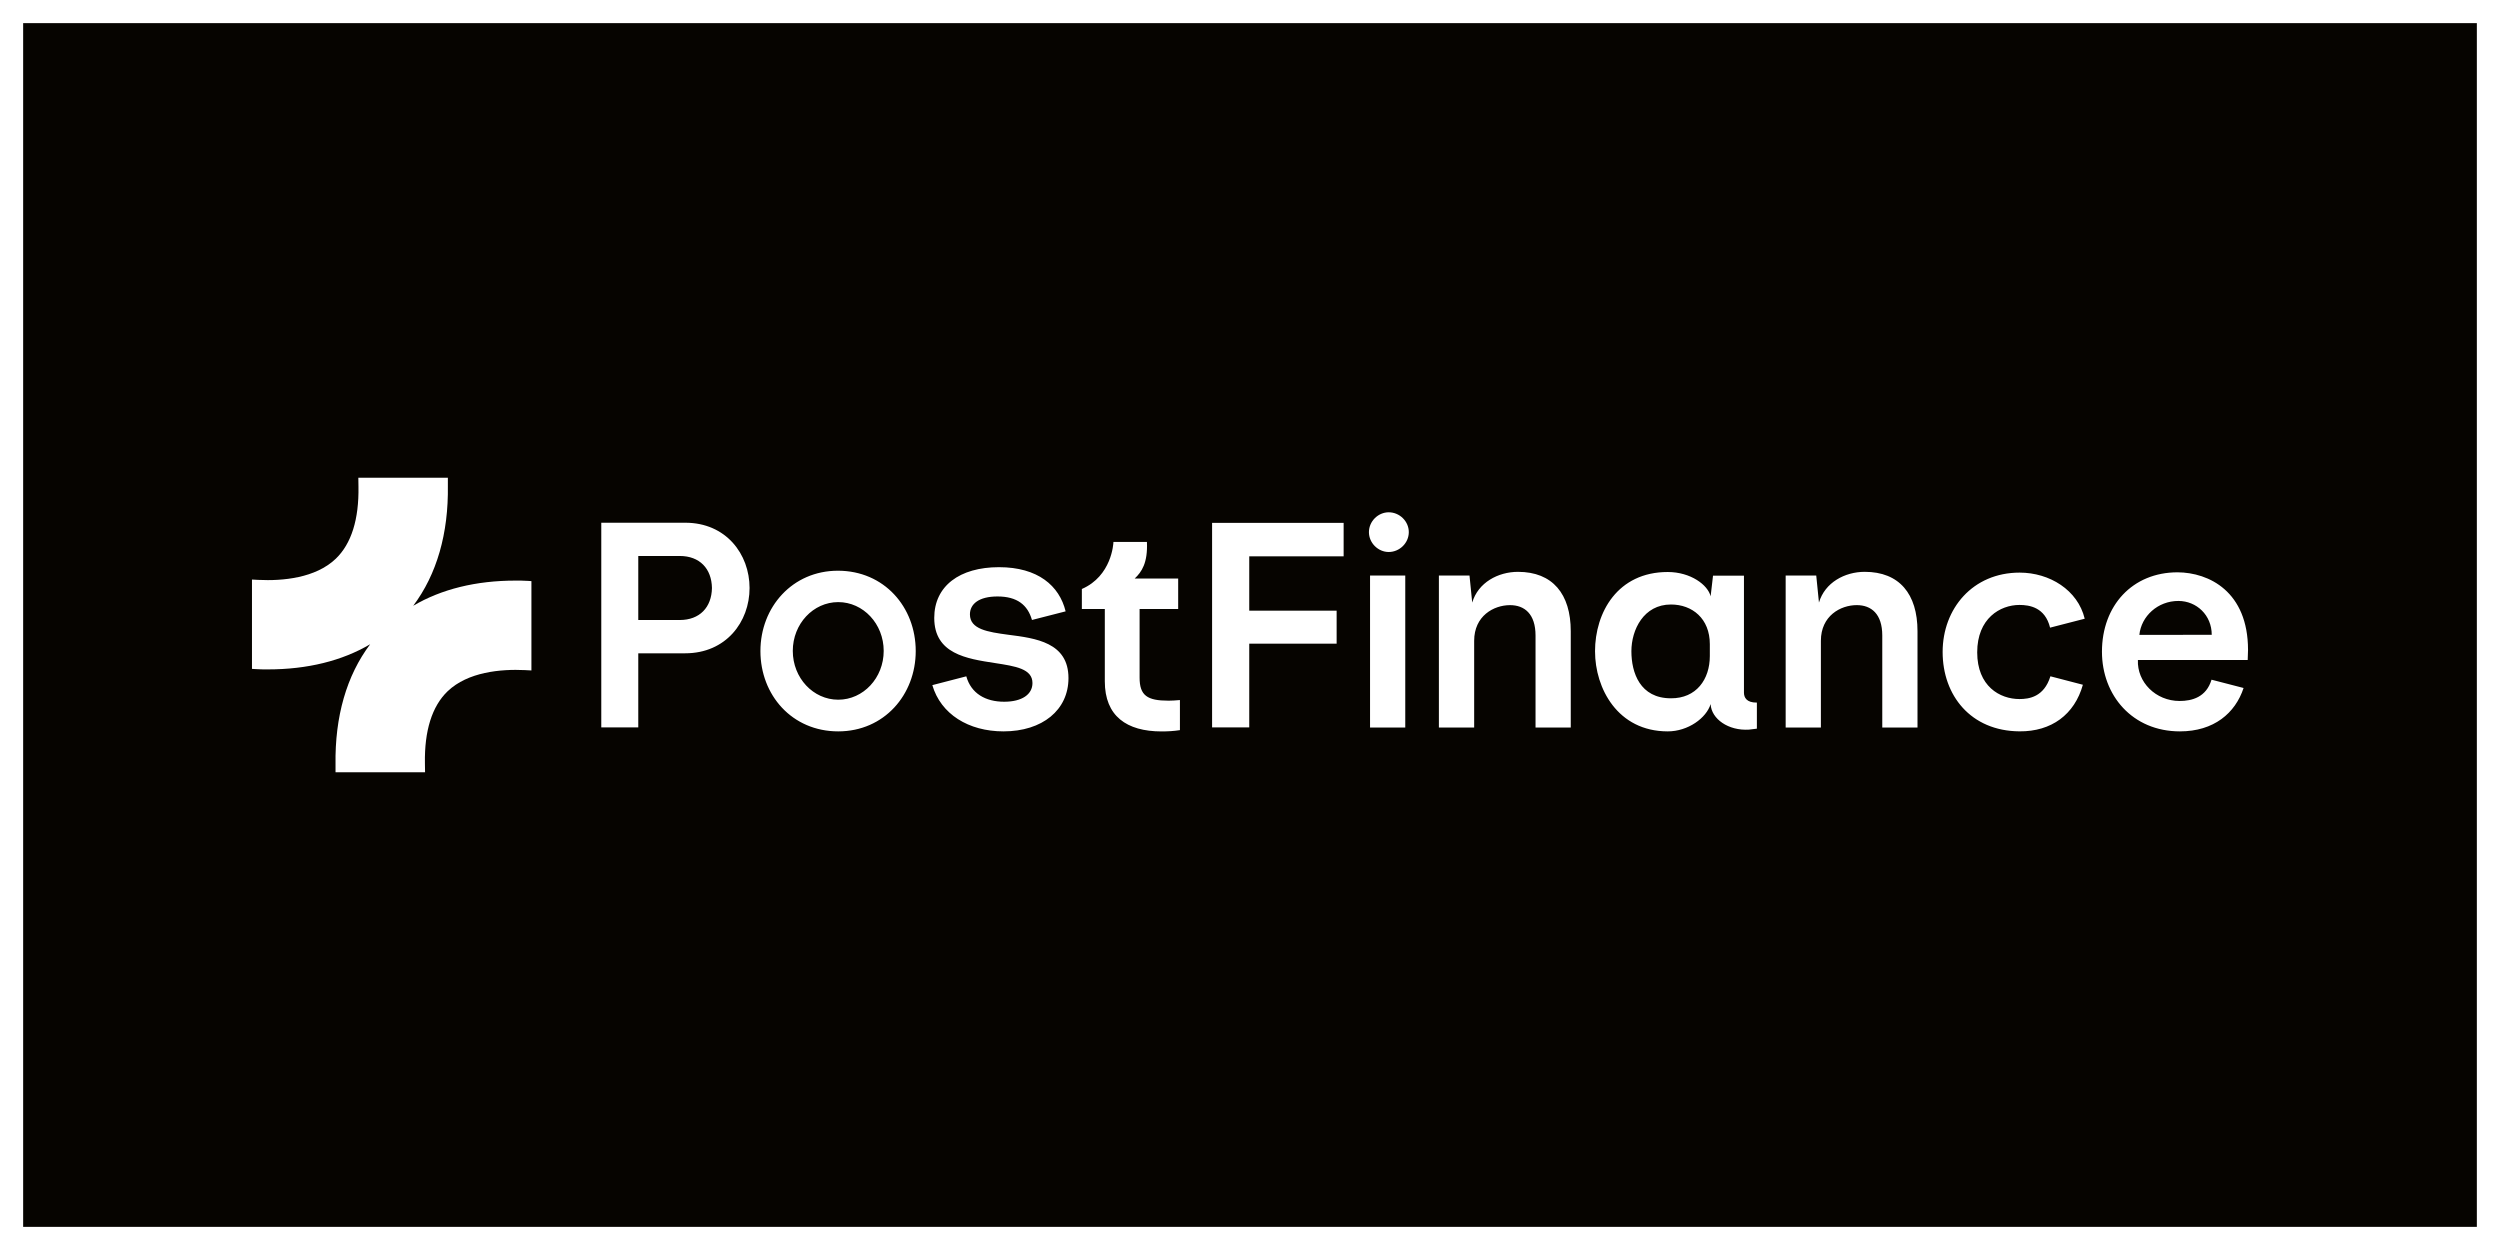 <?xml version="1.0" encoding="UTF-8" standalone="no"?>
<!DOCTYPE svg PUBLIC "-//W3C//DTD SVG 1.1//EN" "http://www.w3.org/Graphics/SVG/1.1/DTD/svg11.dtd">
<svg width="100%" height="100%" viewBox="0 0 540 270" version="1.1" xmlns="http://www.w3.org/2000/svg" xmlns:xlink="http://www.w3.org/1999/xlink" xml:space="preserve" xmlns:serif="http://www.serif.com/" style="fill-rule:evenodd;clip-rule:evenodd;stroke-linecap:round;stroke-linejoin:round;stroke-miterlimit:1.5;">
    <rect x="0" y="0" width="540" height="270" style="fill:white;"/>
    <rect x="0" y="0" width="540" height="270" style="fill:rgb(6,4,0);stroke:rgb(6,4,0);stroke-width:1px;"/>
    <rect x="0" y="0" width="540" height="270" style="fill:none;stroke:white;stroke-width:10px;"/>
    <g transform="matrix(3.534,0,0,3.534,270,135)">
        <g transform="matrix(1,0,0,1,-61,-9)">
            <g>
                <path d="M16.864,6.304C16.613,6.286 16.36,6.286 16.109,6.286C13.697,6.286 11.574,6.809 9.855,7.825C11.295,5.914 12.018,3.406 11.973,0.468L11.973,0L6.501,0L6.509,0.54C6.544,2.537 6.077,4.031 5.124,4.948C3.883,6.136 1.87,6.315 0.395,6.243L0,6.222L0,11.682L0.216,11.695C0.467,11.714 0.72,11.714 0.971,11.714C3.383,11.714 5.506,11.191 7.225,10.175C5.785,12.086 5.062,14.594 5.107,17.532L5.107,18L10.579,18L10.571,17.46C10.536,15.463 11.003,13.969 11.956,13.052C13.197,11.865 15.21,11.685 16.685,11.757L17.08,11.778L17.08,6.318L16.864,6.304Z" style="fill:white;fill-rule:nonzero;"/>
                <path d="M30.413,6.739C30.413,8.813 28.971,10.73 26.476,10.73L23.611,10.73L23.611,15.259L21.35,15.259L21.35,2.749L26.486,2.749C28.971,2.749 30.413,4.666 30.413,6.739ZM23.611,4.781L23.611,8.695L26.145,8.695C27.363,8.695 28.094,7.922 28.114,6.738C28.094,5.554 27.363,4.781 26.145,4.781L23.611,4.781ZM56.016,13.625C54.721,13.625 54.252,13.312 54.252,12.217L54.252,8.021L56.61,8.021L56.61,6.162L53.95,6.162C54.378,5.761 54.759,5.204 54.7,3.923L52.653,3.923C52.653,4.031 52.545,6.007 50.723,6.799L50.723,8.022L52.126,8.022L52.126,12.444C52.126,14.567 53.46,15.505 55.595,15.505C55.966,15.505 56.346,15.485 56.717,15.426L56.717,13.587C56.473,13.607 56.249,13.626 56.015,13.626L56.016,13.625ZM66.724,2.757L58.683,2.757L58.683,15.257L60.954,15.257L60.954,10.142L66.295,10.142L66.295,8.126L60.954,8.126L60.954,4.801L66.723,4.801L66.723,2.756L66.724,2.757ZM70.49,5.975L68.337,5.975L68.337,15.267L70.49,15.267L70.49,5.975ZM72.545,15.268L74.701,15.268L74.701,9.967C74.701,8.441 75.9,7.786 76.893,7.786C77.78,7.786 78.452,8.324 78.452,9.645L78.452,15.268L80.605,15.268L80.605,9.38C80.605,7.102 79.494,5.751 77.38,5.751C76.161,5.751 74.943,6.406 74.582,7.629L74.416,5.976L72.545,5.976L72.545,15.268ZM82.088,10.612C82.088,8.226 83.471,5.761 86.532,5.761C87.935,5.761 88.988,6.553 89.154,7.247L89.3,5.985L91.191,5.985L91.191,13.135C91.191,13.419 91.338,13.751 91.981,13.742L91.981,15.336L91.494,15.395C90.236,15.473 89.204,14.739 89.155,13.849L89.155,13.83C88.892,14.69 87.772,15.502 86.533,15.502C83.464,15.502 82.089,12.861 82.089,10.612L82.088,10.612ZM89.105,10.897L89.105,10.172C89.105,8.608 88.033,7.747 86.727,7.747C85.061,7.747 84.311,9.292 84.311,10.603C84.311,11.915 84.836,13.48 86.727,13.48C88.277,13.489 89.105,12.325 89.105,10.897ZM93.74,5.975L93.74,15.267L95.893,15.267L95.893,9.965C95.893,8.44 97.093,7.785 98.086,7.785C98.973,7.785 99.645,8.322 99.645,9.643L99.645,15.267L101.798,15.267L101.798,9.379C101.798,7.1 100.687,5.75 98.572,5.75C97.354,5.75 96.136,6.405 95.775,7.628L95.609,5.975L93.738,5.975L93.74,5.975ZM109.921,12.137C109.53,13.4 108.615,13.526 108.03,13.526C106.83,13.526 105.447,12.744 105.447,10.67C105.447,8.595 106.85,7.774 108.03,7.774C108.643,7.774 109.599,7.921 109.901,9.162L112.018,8.616C111.595,6.858 109.866,5.798 108.041,5.798C105.175,5.798 103.334,7.998 103.334,10.649C103.334,13.3 105.049,15.48 108.031,15.5C109.981,15.518 111.396,14.475 111.906,12.652L109.922,12.135L109.921,12.137ZM121.728,12.85C121.222,14.386 119.915,15.502 117.837,15.502C114.933,15.502 113.072,13.302 113.072,10.632C113.072,7.814 114.934,5.78 117.692,5.78C119.612,5.79 122,6.955 122,10.524L121.98,11.14L115.269,11.14C115.211,12.489 116.357,13.644 117.819,13.644C118.569,13.644 119.447,13.418 119.769,12.343L121.729,12.85L121.728,12.85ZM115.357,9.604L119.782,9.599C119.782,8.396 118.852,7.53 117.742,7.53C116.484,7.53 115.475,8.459 115.358,9.604L115.357,9.604ZM69.478,4.538C70.14,4.538 70.706,3.99 70.706,3.324C70.706,2.658 70.141,2.111 69.478,2.111C68.835,2.111 68.269,2.658 68.269,3.324C68.269,3.99 68.834,4.538 69.478,4.538ZM35.813,5.682C33.035,5.682 31.077,7.902 31.077,10.592C31.077,13.282 33.007,15.502 35.833,15.502C38.64,15.502 40.569,13.263 40.569,10.592C40.569,7.902 38.639,5.682 35.813,5.682ZM35.833,13.566C34.303,13.566 33.055,12.237 33.055,10.584C33.055,8.931 34.303,7.601 35.833,7.601C37.363,7.601 38.611,8.931 38.611,10.584C38.611,12.237 37.363,13.566 35.833,13.566ZM45.929,15.502C48.317,15.502 49.905,14.192 49.905,12.245C49.905,10.065 47.907,9.81 46.211,9.594C44.973,9.428 43.882,9.261 43.882,8.352C43.882,7.716 44.428,7.256 45.568,7.256C46.768,7.256 47.41,7.774 47.674,8.693L49.731,8.166C49.35,6.601 48.035,5.466 45.657,5.466C43.25,5.466 41.701,6.62 41.701,8.566C41.701,10.766 43.68,11.06 45.405,11.325C46.672,11.52 47.704,11.677 47.704,12.548C47.704,13.242 47.065,13.69 45.973,13.69C44.833,13.69 43.953,13.184 43.66,12.137L41.584,12.675C42.1,14.446 43.795,15.502 45.931,15.502L45.929,15.502Z" style="fill:white;fill-rule:nonzero;"/>
            </g>
        </g>
    </g>
</svg>
